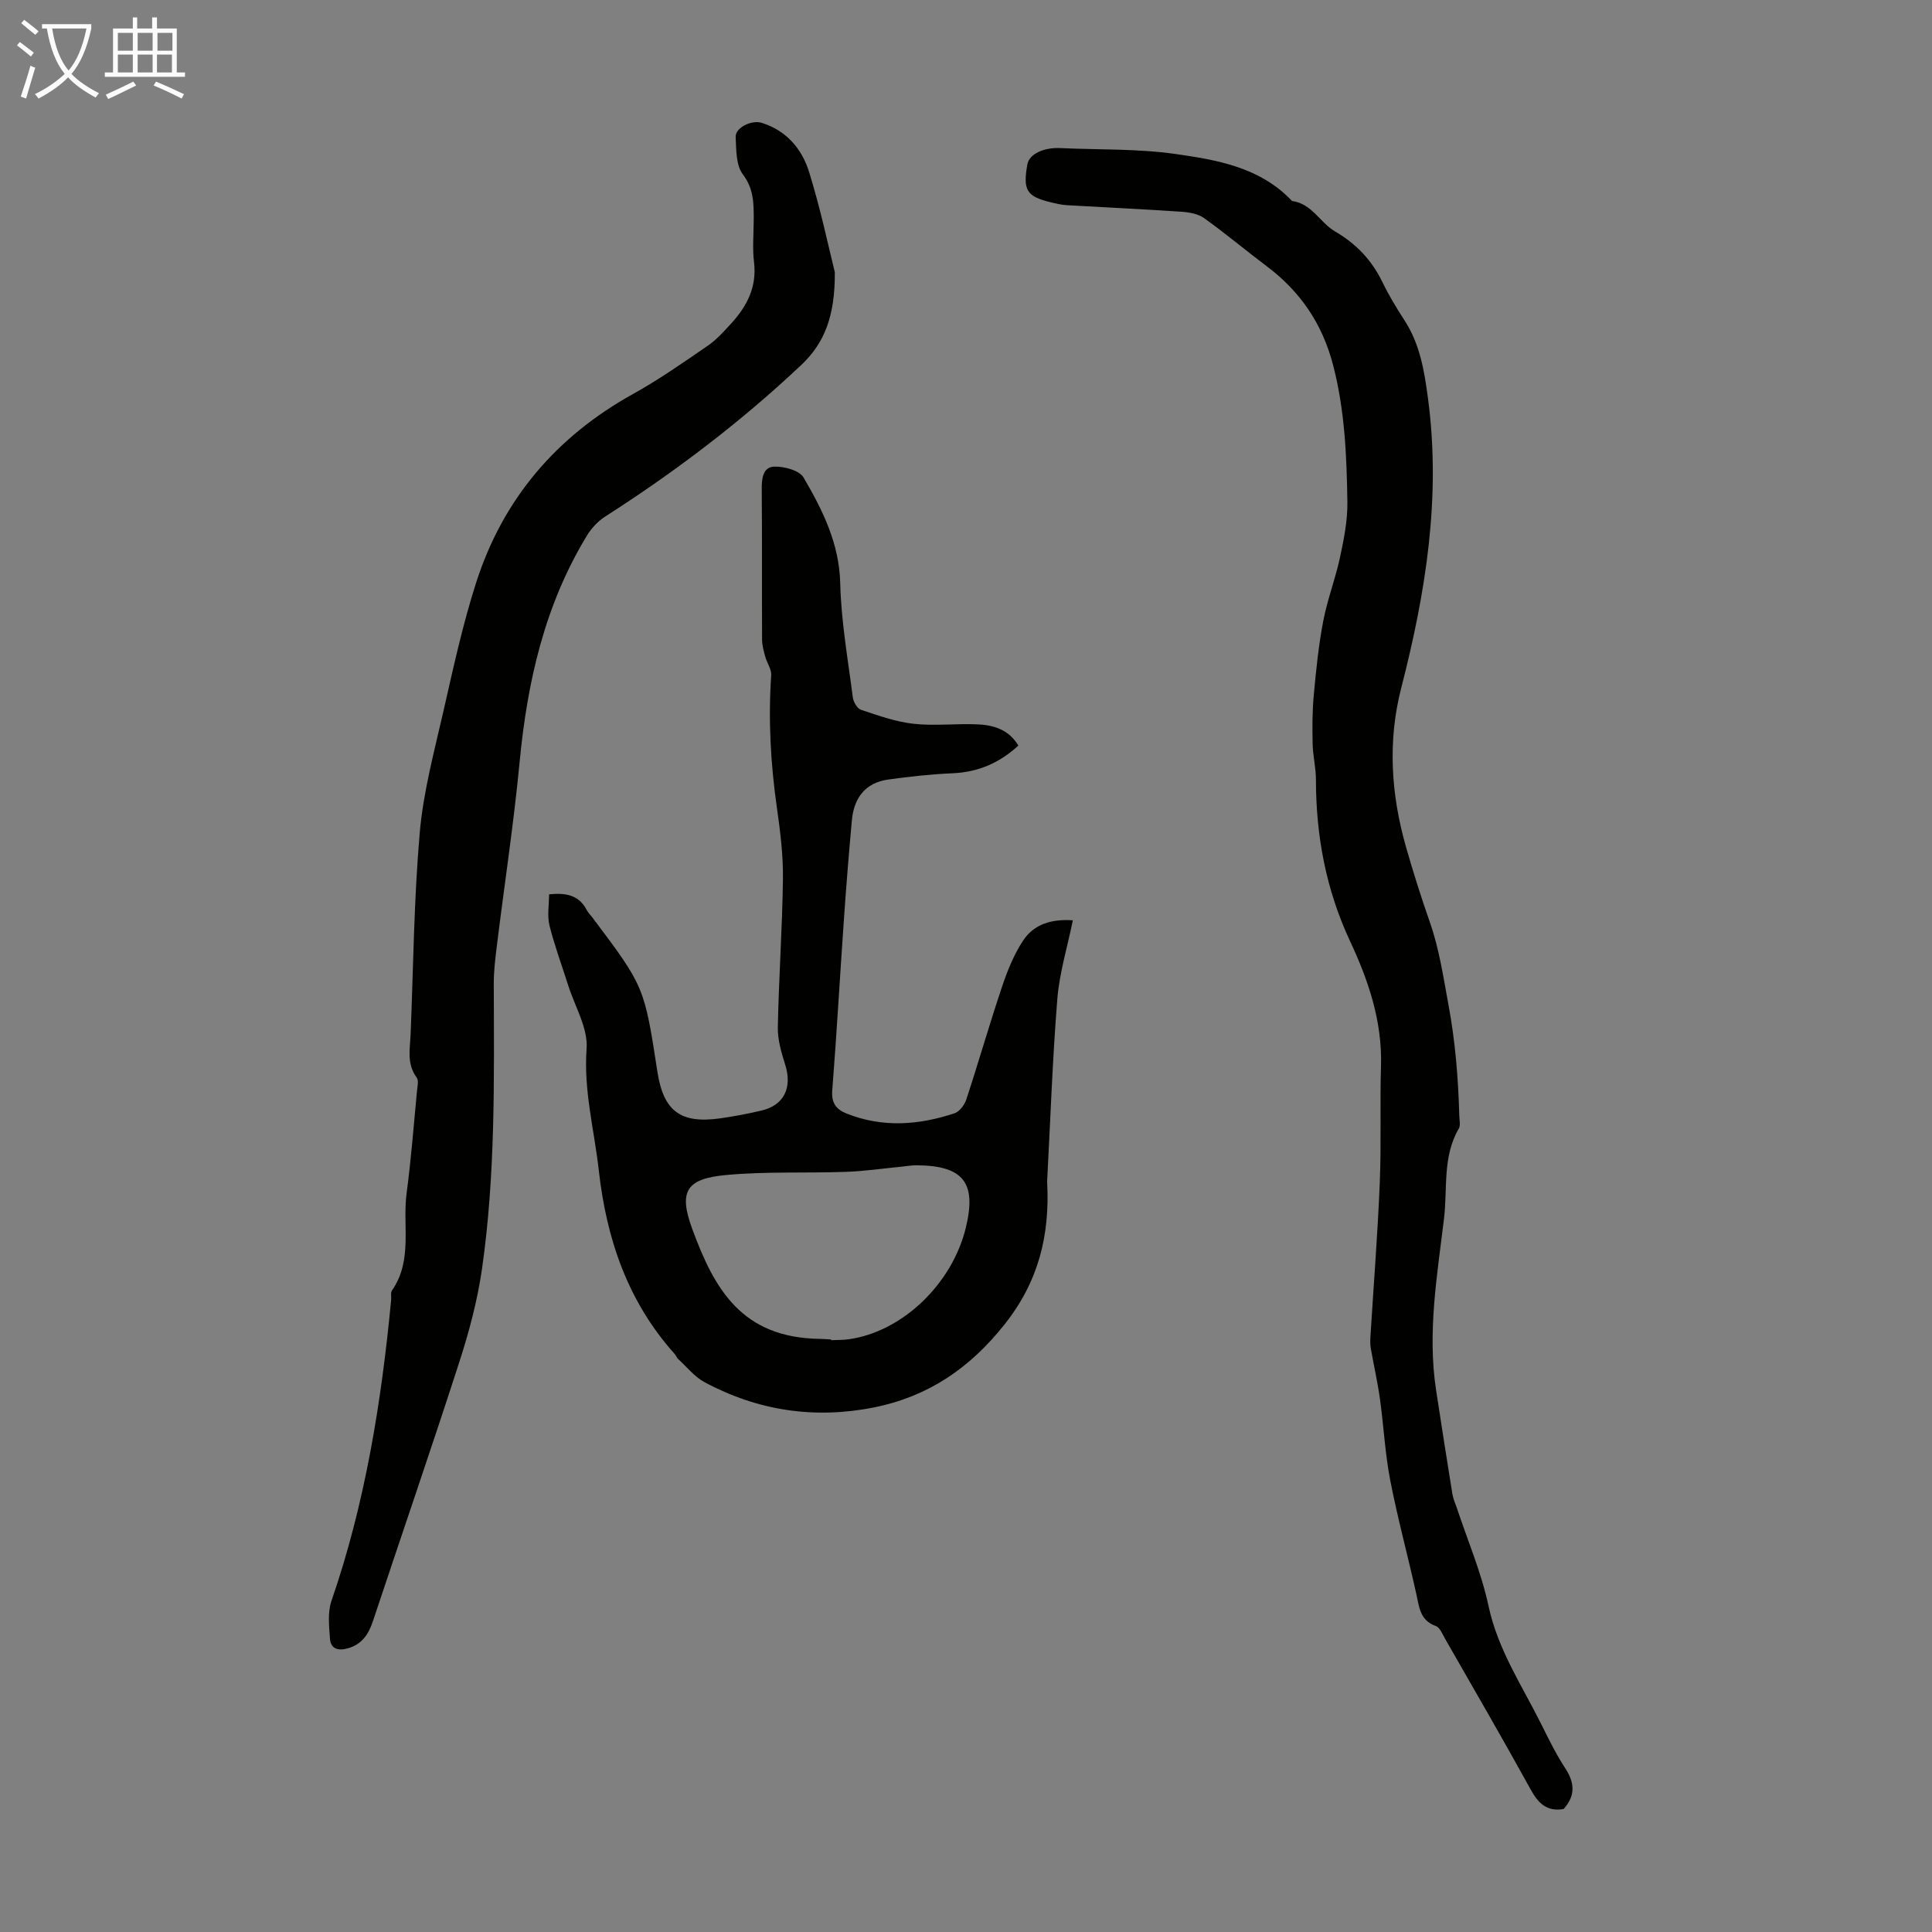 <svg enable-background="new 0 0 400 400" viewBox="0 0 400 400" xmlns="http://www.w3.org/2000/svg"><rect x="0" y="0" width="400" height="400" fill="#808080" stroke="none"/><path d="m6.4 11.7c-1-.8-1.9-1.6-2.9-2.3l.6-.7c.9.7 1.9 1.4 2.9 2.2zm-2.1 8.3c.7-2.1 1.4-4.2 2-6.4.2.1.6.3 1 .4-.7 2.3-1.3 4.4-1.9 6.4zm3-12.8c-1.1-.9-2.1-1.7-2.9-2.4l.6-.7c1 .8 2 1.5 3 2.4zm1.4-1.3v-.9h10.2v.9c-.9 4.2-2.3 7.3-4.1 9.4 1.3 1.4 3.2 2.7 5.7 4-.2.2-.4.5-.7.9-2.5-1.4-4.4-2.7-5.7-4.2-1.4 1.5-3.5 3-6.1 4.4 0 0 0 0-.1-.1-.3-.4-.5-.7-.7-.8 2.7-1.3 4.7-2.8 6.2-4.2-1.8-2.2-3-5.3-3.7-9.4zm9.2 0h-7.1c.6 3.8 1.7 6.7 3.4 8.7 1.7-2 2.9-4.8 3.7-8.7z" fill="#fafbfa"/><path d="m31.6 3.6h.9v2.3h4.1v9.1h1.7v.9h-16.6v-.9h1.7v-9.1h4.1v-2.3h.9v2.3h3.1v-2.3zm-4 13.3.6.8c-1.9.9-3.8 1.9-5.8 2.8-.2-.3-.3-.6-.5-.9 2-.9 3.9-1.8 5.7-2.7zm-3.2-10.1v3.7h3.1v-3.7zm0 4.5v3.7h3.1v-3.7zm4.1-4.5v3.7h3.1v-3.7zm0 4.5v3.7h3.1v-3.7zm9.1 9.1c-2.1-1.1-4.1-2-5.8-2.7l.5-.8c2.2.9 4.1 1.8 5.8 2.6zm-1.9-13.6h-3.1v3.7h3.1zm-3.2 4.5v3.7h3.1v-3.7z" fill="#fafbfa"/><g fill="#010100"><path d="m222.12 190.54c-1.14 5.58-2.77 10.87-3.21 16.26-1.01 12.56-1.44 25.17-2.11 37.76-.01.11.01.22.01.34.54 10.82-1.75 20.39-8.83 29.31-7.24 9.12-15.87 14.94-27.03 17.18-12.27 2.46-24.06.7-35.09-5.23-2.06-1.11-3.65-3.13-5.42-4.76-.32-.29-.48-.76-.77-1.09-9.68-10.81-14.09-23.72-15.69-37.95-.94-8.4-3.17-16.55-2.53-25.25.31-4.24-2.42-8.71-3.8-13.07-1.31-4.14-2.84-8.23-3.89-12.44-.49-1.98-.08-4.18-.08-6.44 3.32-.32 6.11.03 7.78 3.22.31.59.8 1.07 1.21 1.61 10.72 14.26 10.72 14.26 13.44 31.91 1.26 8.15 4.79 10.8 13.02 9.64 2.87-.41 5.73-.95 8.56-1.62 4.63-1.09 6.36-4.73 4.9-9.4-.79-2.53-1.6-5.22-1.55-7.82.2-10.27.93-20.52 1.06-30.79.06-4.89-.56-9.82-1.25-14.67-1.3-9.12-1.81-18.23-1.18-27.42.09-1.25-.87-2.55-1.23-3.85-.31-1.14-.65-2.33-.66-3.5-.05-10.41.02-20.82-.07-31.23-.02-2.21.26-4.57 2.61-4.63 2.06-.06 5.2.78 6.06 2.27 3.92 6.73 7.38 13.6 7.58 21.87.19 7.9 1.6 15.78 2.61 23.66.12.94.92 2.29 1.7 2.55 3.55 1.18 7.16 2.48 10.84 2.89 4.31.48 8.72-.06 13.07.11 3.4.13 6.62 1 8.66 4.4-3.92 3.62-8.36 5.51-13.64 5.74-4.44.19-8.88.68-13.28 1.29-4.8.66-7.13 3.84-7.55 8.46-.62 6.79-1.17 13.59-1.64 20.4-.83 11.83-1.49 23.68-2.42 35.5-.21 2.65.84 3.96 3.02 4.82 7.44 2.94 14.91 2.38 22.3-.08 1.04-.35 2.07-1.74 2.44-2.87 2.54-7.73 4.78-15.56 7.37-23.27 1.12-3.34 2.47-6.72 4.4-9.63 2.23-3.4 5.9-4.48 10.28-4.18zm-50.06 86.78c0 .05 0 .1.01.15 1.22-.06 2.45-.02 3.66-.19 11.03-1.54 21.35-11.37 24.22-23.04 2.3-9.36-.47-12.91-10.16-12.98-1-.01-2 .17-3 .27-3.89.38-7.76.95-11.66 1.09-8.25.29-16.55-.11-24.75.65-8.23.76-9.95 3.29-7.07 11.14 4.59 12.52 10.27 22.56 26.41 22.79.78.01 1.56.08 2.34.12z"/><path d="m323.73 374.54c-3.49.58-5.25-1.18-6.82-4.04-5.77-10.48-11.78-20.83-17.72-31.21-.55-.96-1.07-2.34-1.92-2.64-3.28-1.17-3.44-3.9-4.04-6.64-1.73-7.84-3.86-15.61-5.39-23.49-1.08-5.57-1.36-11.29-2.14-16.92-.49-3.48-1.27-6.91-1.88-10.37-.13-.74-.14-1.52-.1-2.28.66-10.7 1.51-21.39 1.95-32.09.33-8.05.01-16.12.25-24.17.28-9.24-2.61-17.72-6.4-25.82-4.99-10.68-7.06-21.8-7.07-33.46 0-2.45-.62-4.89-.68-7.34-.08-3.41-.08-6.84.24-10.23.47-5.1.99-10.22 1.95-15.24.85-4.47 2.53-8.78 3.48-13.23.81-3.77 1.58-7.65 1.52-11.47-.14-9.49-.53-18.96-2.95-28.28-2.21-8.53-6.74-15.22-13.7-20.46-4.37-3.29-8.56-6.81-13.01-10-1.24-.89-3.07-1.21-4.67-1.32-7.92-.54-15.85-.9-23.77-1.36-1.11-.07-2.21-.33-3.29-.59-5.04-1.22-5.82-2.51-4.86-7.88.38-2.1 3.31-3.51 6.8-3.35 7.93.37 15.95.1 23.77 1.21 8.63 1.22 17.46 2.73 24.02 9.53.08.08.15.21.24.22 4.09.55 5.77 4.49 8.86 6.29 4.44 2.59 7.63 5.98 9.84 10.55 1.32 2.71 2.89 5.31 4.53 7.84 3.2 4.93 4.1 10.34 4.87 16.12 2.75 20.51-.46 40.31-5.54 60.05-2.82 10.96-2.11 21.98.98 32.82 1.5 5.26 3.15 10.49 4.96 15.65 1.93 5.5 2.75 11.17 3.81 16.86 1.45 7.74 2.07 15.42 2.28 23.21.02.89.29 1.97-.1 2.65-3.42 5.85-2.31 12.43-3.07 18.68-1.41 11.76-3.46 23.51-1.64 35.43 1.1 7.18 2.22 14.36 3.38 21.54.16.98.59 1.91.91 2.86 2.24 6.76 5.09 13.39 6.57 20.32 1.94 9.11 7.01 16.6 11.01 24.66 1.49 3 2.98 6.03 4.8 8.83 1.98 2.97 2.32 5.68-.26 8.56z"/><path d="m172.84 56.35c.06 9.09-2.14 14.68-6.95 19.22-12.5 11.78-26.11 22.11-40.57 31.36-1.52.97-2.9 2.46-3.84 4.02-8.73 14.38-12.32 30.26-13.9 46.83-1.21 12.68-3.14 25.29-4.7 37.94-.33 2.66-.66 5.34-.65 8.01.06 19.7.37 39.43-2.44 58.99-.93 6.47-2.64 12.9-4.65 19.14-5.8 17.97-11.97 35.83-17.92 53.76-.91 2.73-2.28 4.82-5.17 5.64-1.9.54-3.57.23-3.73-1.96-.19-2.6-.51-5.46.3-7.83 6.98-20.22 10.34-41.13 12.36-62.32.06-.67-.15-1.51.18-1.98 4.34-6.24 2.13-13.45 3.03-20.18.93-6.96 1.46-13.98 2.13-20.98.09-.99.42-2.29-.06-2.93-2.11-2.86-1.36-5.99-1.24-9.07.56-13.86.68-27.77 1.88-41.57.73-8.41 2.97-16.72 4.86-24.99 2.06-9.03 4.02-18.12 6.85-26.92 5.55-17.22 16.54-30.12 32.42-38.94 5.36-2.97 10.41-6.52 15.48-9.99 1.82-1.25 3.35-2.96 4.86-4.61 3.28-3.58 5.37-7.58 4.74-12.73-.35-2.87-.07-5.81-.06-8.73.01-3.32.04-6.4-2.26-9.45-1.43-1.89-1.35-5.09-1.48-7.72-.09-1.92 3.28-3.59 5.39-2.93 5.15 1.61 8.37 5.43 9.84 10.26 2.34 7.54 3.97 15.3 5.3 20.66z"/></g></svg>